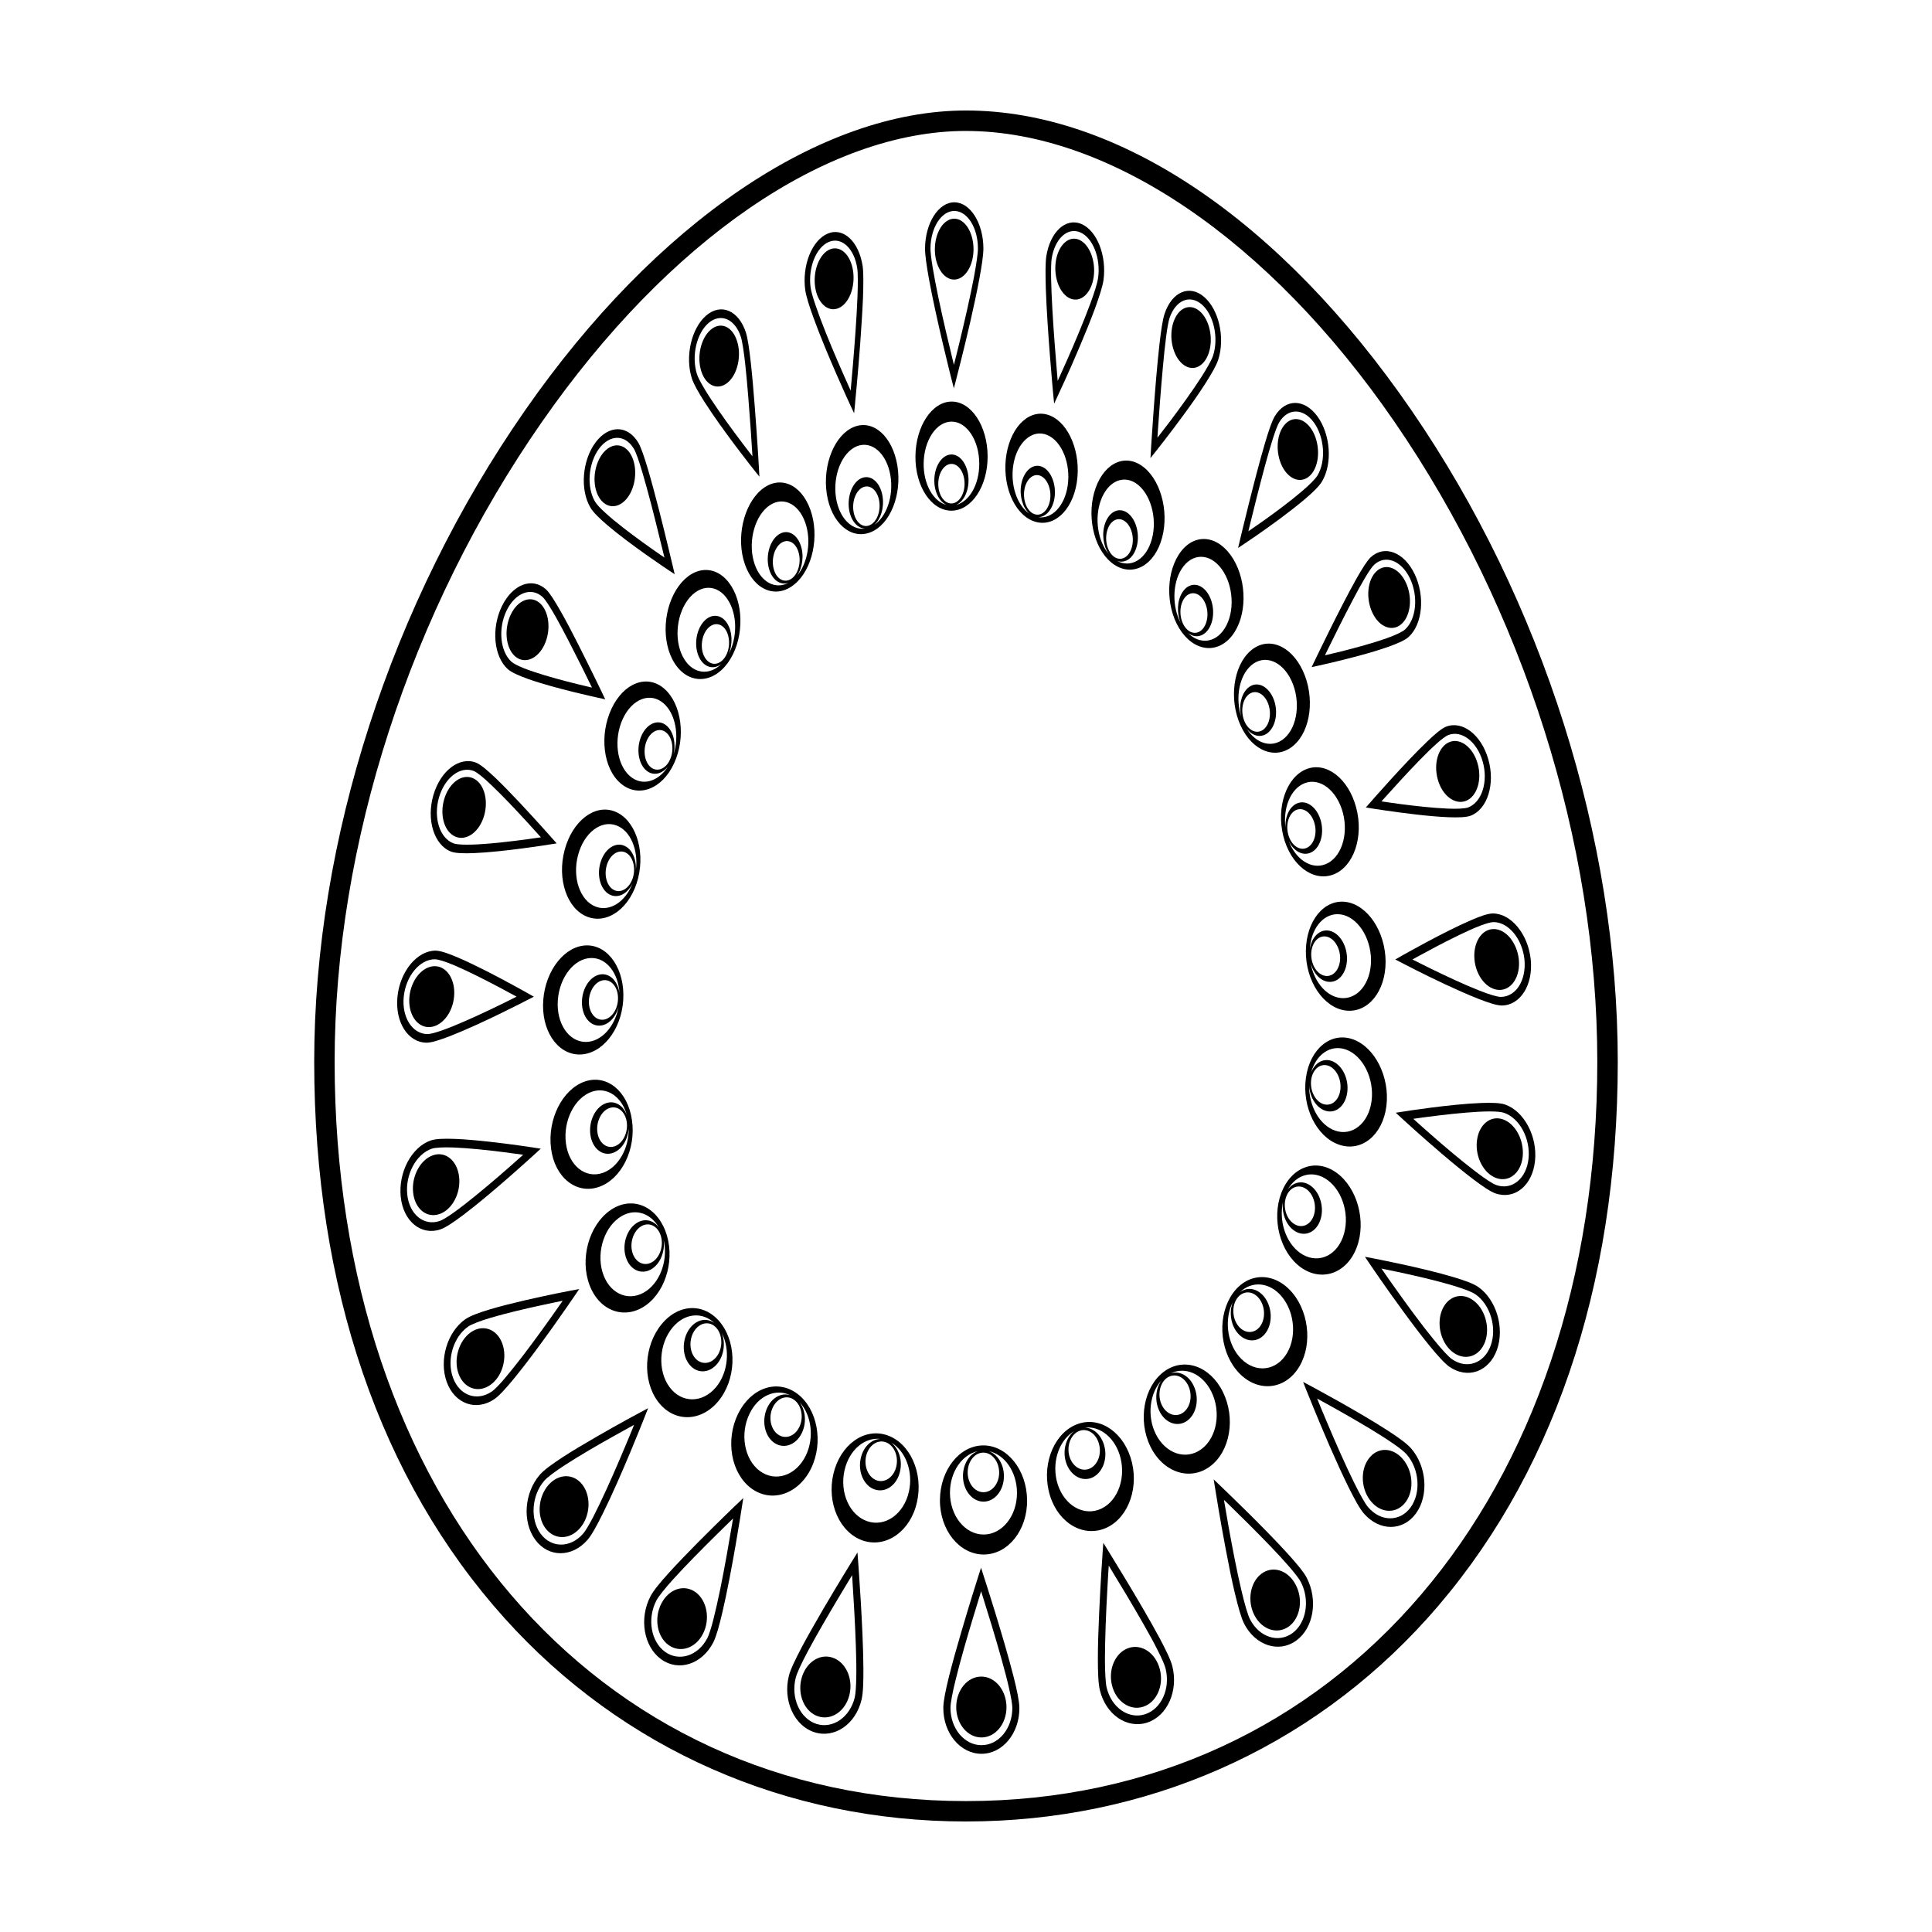 <?xml version="1.0" encoding="UTF-8"?>
<!-- The Best Svg Icon site in the world: iconSvg.co, Visit us! https://iconsvg.co -->
<svg fill="#000000" width="800px" height="800px" version="1.1" viewBox="144 144 512 512" xmlns="http://www.w3.org/2000/svg">
 <g>
  <path d="m400 626.71c-47.602 0-91.008-19.109-122.24-53.816-33.035-36.711-50.492-87.723-50.492-147.52 0-58.688 20.367-121.61 55.883-172.63 34.633-49.758 78.316-79.461 116.85-79.461 40.305 0 83.336 28.969 118.06 79.473 34.738 50.531 54.664 113.45 54.664 172.62 0 59.797-17.457 110.81-50.488 147.52-31.234 34.703-74.641 53.812-122.23 53.812zm0-448.01c-36.762 0-78.781 28.84-112.41 77.145-34.898 50.133-54.91 111.93-54.91 169.54 0 115.35 68.801 195.92 167.32 195.92 98.504 0 167.3-80.559 167.3-195.92 0-58.098-19.582-119.9-53.715-169.55-33.199-48.301-75.668-77.129-113.59-77.129z"/>
  <path d="m404.68 555.96c6.453 0.012 11.617-6.473 11.512-14.445-0.102-7.981-5.273-14.465-11.586-14.465s-11.461 6.484-11.512 14.465c-0.055 7.973 5.156 14.445 11.586 14.445zm4.109-21.754c0.02 2.902-1.84 5.246-4.156 5.246-2.336 0-4.188-2.344-4.188-5.246 0-2.902 1.848-5.246 4.156-5.246 2.297 0.004 4.156 2.344 4.188 5.246zm-5.644-5.633c-2.262 0.805-3.945 3.426-3.949 6.566-0.004 3.758 2.438 6.812 5.445 6.812 3.008 0 5.441-3.047 5.41-6.812-0.02-3.141-1.723-5.758-3.996-6.566 4.172 0.875 7.41 5.441 7.457 10.953 0.059 6.152-3.906 11.141-8.844 11.141-4.934 0-8.938-4.988-8.918-11.141 0.02-5.504 3.231-10.074 7.394-10.953z"/>
  <path d="m436.26 549.25c6.141-2.055 9.574-9.977 7.715-17.695-1.867-7.715-8.227-12.289-14.246-10.223-6.031 2.066-9.582 9.984-7.824 17.695 1.738 7.723 8.188 12.285 14.355 10.223zm-0.961-22.367c0.68 2.797-0.598 5.68-2.805 6.422-2.195 0.746-4.523-0.918-5.176-3.699-0.641-2.805 0.641-5.688 2.828-6.434 2.199-0.758 4.519 0.895 5.152 3.711zm-6.625-3.602c-1.996 1.516-3.023 4.594-2.344 7.617 0.848 3.633 3.84 5.793 6.731 4.832 2.871-0.984 4.516-4.715 3.641-8.352-0.73-3.023-2.891-5.019-5.254-5.039 4.18-0.527 8.266 2.836 9.539 8.176 1.414 5.926-1.219 12.047-5.953 13.629-4.715 1.582-9.672-1.941-11.027-7.875-1.199-5.336 0.871-10.785 4.668-12.988z"/>
  <path d="m464.7 532.59c5.336-3.984 6.801-12.82 3.367-19.738-3.426-6.918-10.41-9.281-15.684-5.297-5.266 3.996-6.887 12.832-3.531 19.75 3.356 6.914 10.512 9.281 15.848 5.285zm-5.836-21.457c1.23 2.519 0.691 5.719-1.25 7.164-1.91 1.457-4.481 0.59-5.707-1.918-1.211-2.508-0.648-5.707 1.27-7.176 1.93-1.434 4.453-0.578 5.688 1.93zm-7.047-1.34c-1.578 2.125-1.879 5.473-0.559 8.168 1.582 3.266 4.934 4.379 7.43 2.5 2.508-1.879 3.219-6.039 1.602-9.309-1.32-2.715-3.828-3.934-6.07-3.188 3.871-1.879 8.434 0.07 10.809 4.852 2.625 5.316 1.508 12.121-2.609 15.195-4.109 3.078-9.574 1.25-12.172-4.066-2.336-4.797-1.539-10.758 1.57-14.152z"/>
  <path d="m487.7 507.12c4.098-5.637 3.531-14.793-1.145-20.449-4.695-5.637-11.699-5.637-15.793 0-4.098 5.656-3.738 14.809 0.938 20.449 4.672 5.648 11.906 5.648 16 0zm-10.098-19.09c1.691 2.047 1.848 5.371 0.371 7.422-1.477 2.051-4.074 2.047-5.758 0s-1.828-5.371-0.344-7.422c1.5-2.047 4.059-2.047 5.731 0zm-6.898 1.016c-1.004 2.609-0.59 5.965 1.238 8.168 2.195 2.664 5.566 2.664 7.496 0 1.941-2.664 1.703-6.969-0.492-9.645-1.84-2.211-4.418-2.578-6.367-1.113 3.211-3.109 7.91-2.715 11.129 1.18 3.594 4.348 3.996 11.395 0.848 15.734-3.168 4.348-8.68 4.348-12.281 0-3.231-3.898-3.762-9.988-1.57-14.324z"/>
  <path d="m503.55 474.56c2.609-6.918 0.145-15.742-5.324-19.75-5.481-3.977-11.984-1.621-14.652 5.297-2.637 6.906-0.383 15.754 5.152 19.75 5.547 3.981 12.238 1.609 14.824-5.297zm-13.344-15.434c2.004 1.445 2.836 4.664 1.891 7.176-0.953 2.508-3.336 3.367-5.344 1.918-2.012-1.445-2.828-4.644-1.867-7.152 0.961-2.519 3.344-3.375 5.32-1.941zm-6.188 3.32c-0.414 2.891 0.68 6.039 2.852 7.609 2.59 1.879 5.719 0.766 6.949-2.5 1.238-3.254 0.117-7.43-2.457-9.309-2.137-1.566-4.637-1.043-6.133 1.043 2.352-4.141 6.769-5.336 10.559-2.578 4.223 3.078 6.082 9.879 4.074 15.203-1.988 5.324-7.125 7.144-11.387 4.074-3.816-2.769-5.602-8.535-4.457-13.543z"/>
  <path d="m511.41 437.13c0.953-7.703-3.047-15.637-8.879-17.703-5.828-2.066-11.387 2.508-12.449 10.211-1.082 7.715 2.805 15.645 8.746 17.703 5.953 2.082 11.609-2.508 12.582-10.211zm-15.387-10.703c2.125 0.754 3.543 3.633 3.18 6.422-0.383 2.816-2.414 4.469-4.566 3.719-2.137-0.754-3.531-3.621-3.16-6.434 0.391-2.793 2.43-4.453 4.547-3.707zm-5.078 5.379c0.195 2.984 1.867 5.707 4.18 6.516 2.785 0.973 5.43-1.18 5.914-4.82 0.484-3.633-1.375-7.359-4.141-8.344-2.281-0.805-4.481 0.551-5.453 3.109 1.34-4.863 5.184-7.559 9.238-6.133 4.481 1.594 7.559 7.691 6.801 13.617-0.766 5.945-5.109 9.457-9.672 7.875-4.09-1.438-6.93-6.504-6.867-11.82z"/>
  <path d="m511.14 397.4c-0.629-7.981-5.75-14.453-11.512-14.453-5.727 0-9.996 6.473-9.527 14.453 0.492 7.977 5.629 14.461 11.512 14.461 5.894 0 10.137-6.492 9.527-14.461zm-16.168-5.25c2.074 0 3.953 2.352 4.16 5.25 0.195 2.891-1.367 5.25-3.481 5.25-2.125 0-3.984-2.359-4.152-5.25-0.199-2.898 1.387-5.25 3.473-5.25zm-3.641 7.074c0.754 2.871 2.805 4.988 5.109 4.988 2.754 0 4.769-3.055 4.508-6.816-0.258-3.769-2.676-6.812-5.402-6.82-2.262 0.016-4.027 2.117-4.438 4.996 0.297-5.281 3.356-9.301 7.34-9.305 4.438 0 8.375 4.988 8.848 11.129 0.441 6.141-2.836 11.125-7.34 11.125-4.062 0-7.656-4.023-8.625-9.297z"/>
  <path d="m503.41 358.05c-2.023-7.715-7.918-12.293-13.195-10.223-5.266 2.066-8.039 9.984-6.133 17.703 1.91 7.719 7.879 12.281 13.285 10.219 5.391-2.059 8.082-9.996 6.043-17.699zm-15.809 0.562c1.949-0.75 4.074 0.918 4.793 3.719 0.73 2.793-0.277 5.668-2.231 6.418-1.941 0.75-4.102-0.91-4.793-3.719-0.703-2.785 0.301-5.668 2.231-6.418zm-2.059 8.297c1.238 2.562 3.531 3.926 5.629 3.117 2.551-0.973 3.828-4.719 2.902-8.352-0.926-3.633-3.719-5.793-6.227-4.816-2.086 0.805-3.336 3.531-3.18 6.516-0.691-5.32 1.387-10.387 5.066-11.812 4.074-1.598 8.59 1.926 10.156 7.859 1.547 5.945-0.527 12.051-4.684 13.633-3.723 1.422-7.805-1.285-9.664-6.144z"/>
  <path d="m489.28 321.79c-3.211-6.914-9.375-9.281-13.914-5.285-4.523 3.984-5.75 12.828-2.609 19.738 3.129 6.918 9.477 9.285 14.082 5.297 4.613-3.992 5.637-12.836 2.441-19.75zm-14.465 6.336c1.641-1.457 3.926-0.59 5.078 1.914 1.152 2.523 0.734 5.727-0.926 7.176-1.684 1.457-3.965 0.586-5.109-1.918-1.137-2.512-0.715-5.727 0.957-7.172zm-0.453 8.949c1.582 2.086 3.945 2.606 5.758 1.027 2.156-1.879 2.715-6.039 1.199-9.305-1.527-3.258-4.438-4.379-6.586-2.504-1.789 1.578-2.488 4.727-1.82 7.602-1.566-4.996-0.516-10.77 2.637-13.539 3.492-3.062 8.277-1.238 10.727 4.082 2.449 5.32 1.621 12.133-1.898 15.199-3.176 2.762-7.441 1.559-10.016-2.562z"/>
  <path d="m470.11 291.07c-4.102-5.637-10.223-5.648-13.785 0-3.57 5.637-3.266 14.793 0.848 20.445 4.109 5.637 10.418 5.637 14 0 3.57-5.652 3.047-14.801-1.062-20.445zm-12.391 11.676c1.309-2.047 3.562-2.047 5.047 0s1.641 5.371 0.332 7.422c-1.289 2.047-3.594 2.047-5.066 0-1.488-2.055-1.609-5.379-0.312-7.422zm1.074 8.984c1.859 1.465 4.133 1.094 5.551-1.109 1.703-2.676 1.484-6.984-0.453-9.652-1.941-2.656-4.852-2.656-6.555 0-1.414 2.223-1.527 5.566-0.414 8.176-2.312-4.344-2.262-10.43 0.195-14.332 2.754-4.344 7.496-4.344 10.645 0 3.16 4.344 3.551 11.391 0.785 15.738-2.473 3.902-6.656 4.285-9.754 1.18z"/>
  <path d="m447.32 268c-4.727-3.996-10.469-1.629-12.957 5.289-2.481 6.914-0.699 15.754 4.098 19.734 4.769 3.996 10.727 1.629 13.125-5.297 2.414-6.898 0.465-15.734-4.266-19.727zm-9.773 16.223c0.898-2.519 3.031-3.387 4.75-1.93 1.734 1.457 2.418 4.66 1.516 7.164-0.898 2.516-3.047 3.371-4.781 1.926-1.73-1.453-2.391-4.66-1.484-7.16zm2.469 8.414c1.969 0.734 4.086-0.492 5.027-3.188 1.168-3.254 0.258-7.441-1.98-9.32-2.254-1.879-4.988-0.766-6.172 2.492-0.973 2.715-0.551 6.039 0.926 8.184-2.871-3.402-3.82-9.367-2.106-14.152 1.918-5.332 6.359-7.133 10.004-4.074 3.621 3.078 5.141 9.875 3.254 15.199-1.668 4.789-5.516 6.723-8.953 4.859z"/>
  <path d="m422.27 254.13c-5.098-2.062-10.223 2.519-11.543 10.223-1.301 7.707 1.785 15.637 7.008 17.699 5.215 2.074 10.449-2.508 11.633-10.223 1.188-7.695-2.008-15.625-7.098-17.699zm-6.801 19.664c0.473-2.805 2.363-4.457 4.231-3.715 1.867 0.762 3.012 3.633 2.578 6.43-0.473 2.801-2.363 4.457-4.242 3.703-1.895-0.734-3.019-3.621-2.566-6.418zm3.695 7.269c1.996-0.031 3.789-2.019 4.281-5.043 0.578-3.648-0.938-7.379-3.344-8.352-2.418-0.973-4.871 1.184-5.481 4.816-0.504 3.031 0.441 6.117 2.168 7.633-3.285-2.203-5.117-7.668-4.231-13 1.004-5.934 4.988-9.445 8.906-7.859 3.934 1.582 6.402 7.684 5.461 13.617-0.855 5.332-4.191 8.707-7.762 8.188z"/>
  <path d="m396.21 250.42c-5.199 0-9.516 6.481-9.609 14.461-0.09 7.977 4.172 14.449 9.527 14.453 5.332 0 9.652-6.457 9.602-14.453-0.043-7.981-4.312-14.461-9.52-14.461zm-3.559 21.77c0.023-2.898 1.586-5.25 3.508-5.25 1.918 0 3.465 2.352 3.465 5.25 0 2.898-1.578 5.234-3.496 5.234-1.945 0.016-3.508-2.336-3.477-5.234zm4.695 5.629c1.926-0.797 3.332-3.426 3.324-6.559 0.004-3.762-2.039-6.82-4.516-6.82-2.488 0.012-4.523 3.059-4.551 6.82-0.031 3.133 1.379 5.762 3.281 6.559-3.512-0.867-6.16-5.441-6.106-10.969 0.066-6.144 3.356-11.117 7.406-11.117 4.027 0 7.309 4.973 7.332 11.117 0.027 5.523-2.633 10.102-6.172 10.969z"/>
  <path d="m370.31 257.14c-5.113 2.062-8.363 9.992-7.211 17.703 1.16 7.715 6.367 12.281 11.594 10.219 5.234-2.074 8.387-9.992 7.117-17.699-1.281-7.719-6.394-12.285-11.5-10.223zm-0.125 22.371c-0.438-2.805 0.734-5.672 2.609-6.422s3.773 0.922 4.207 3.707c0.465 2.812-0.715 5.68-2.602 6.422-1.883 0.762-3.777-0.918-4.215-3.707zm5.473 3.617c1.773-1.523 2.707-4.609 2.223-7.633-0.598-3.637-3.023-5.793-5.481-4.816-2.422 0.973-3.941 4.707-3.391 8.34 0.48 3.023 2.262 5.019 4.258 5.055-3.578 0.52-6.898-2.852-7.719-8.188-0.902-5.934 1.598-12.035 5.543-13.633 3.961-1.586 7.926 1.934 8.898 7.871 0.855 5.34-1.023 10.785-4.332 13.004z"/>
  <path d="m345.77 273.79c-4.742 4-6.777 12.844-4.367 19.75 2.398 6.906 8.332 9.289 13.16 5.289 4.828-3.984 6.664-12.828 4.195-19.746-2.469-6.91-8.23-9.273-12.988-5.293zm3.422 21.473c-0.887-2.516-0.18-5.723 1.562-7.176 1.742-1.445 3.879-0.586 4.762 1.926 0.898 2.504 0.215 5.723-1.535 7.176-1.746 1.441-3.918 0.586-4.789-1.926zm6.004 1.34c1.484-2.137 1.949-5.473 0.969-8.176-1.152-3.258-3.926-4.387-6.176-2.5-2.273 1.883-3.184 6.051-2.035 9.309 0.953 2.715 3.047 3.926 5.039 3.188-3.461 1.879-7.309-0.066-8.984-4.848-1.859-5.32-0.312-12.117 3.344-15.199 3.68-3.066 8.133-1.246 10.035 4.074 1.695 4.789 0.723 10.754-2.191 14.152z"/>
  <path d="m323.89 299.28c-4.137 5.637-4.711 14.797-1.137 20.445 3.578 5.637 9.941 5.637 14.09 0 4.125-5.648 4.516-14.801 0.938-20.445-3.586-5.637-9.738-5.637-13.891 0zm6.981 19.09c-1.328-2.039-1.125-5.371 0.363-7.422 1.508-2.047 3.789-2.047 5.094 0 1.293 2.055 1.152 5.375-0.344 7.422-1.523 2.059-3.793 2.059-5.113 0zm6.219-1.012c1.137-2.609 1.02-5.961-0.383-8.172-1.688-2.66-4.641-2.656-6.59 0-1.961 2.672-2.188 6.984-0.492 9.633 1.414 2.227 3.723 2.59 5.566 1.125-3.141 3.109-7.332 2.719-9.805-1.176-2.769-4.344-2.336-11.395 0.852-15.738s7.961-4.344 10.699 0c2.492 3.898 2.492 9.977 0.152 14.328z"/>
  <path d="m306.05 331.83c-3.238 6.918-2.231 15.758 2.402 19.75 4.613 3.981 11.023 1.617 14.188-5.297 3.199-6.902 1.969-15.75-2.57-19.746-4.562-3.984-10.777-1.609-14.02 5.293zm10.348 15.438c-1.668-1.449-2.07-4.672-0.922-7.176 1.18-2.508 3.441-3.371 5.117-1.926 1.672 1.449 2.117 4.664 0.945 7.176-1.145 2.504-3.449 3.371-5.141 1.926zm6.109-3.32c0.68-2.898-0.02-6.035-1.812-7.609-2.152-1.879-5.125-0.754-6.637 2.492-1.516 3.266-0.996 7.441 1.18 9.32 1.797 1.562 4.195 1.043 5.809-1.047-2.625 4.137-6.938 5.336-10.102 2.578-3.551-3.078-4.359-9.879-1.879-15.211 2.488-5.32 7.289-7.144 10.812-4.066 3.152 2.766 4.199 8.547 2.629 13.543z"/>
  <path d="m293.63 369.27c-2.066 7.699 0.625 15.637 6.066 17.703 5.441 2.062 11.473-2.508 13.406-10.223 1.934-7.715-0.871-15.637-6.176-17.699-5.309-2.078-11.25 2.508-13.297 10.219zm13.344 10.707c-1.969-0.762-2.957-3.641-2.242-6.434 0.719-2.801 2.875-4.465 4.84-3.707 1.941 0.75 2.953 3.633 2.242 6.43-0.711 2.785-2.871 4.449-4.84 3.711zm5.535-5.383c0.176-2.996-1.082-5.715-3.199-6.519-2.527-0.973-5.324 1.184-6.266 4.82-0.953 3.633 0.352 7.367 2.902 8.34 2.117 0.82 4.449-0.543 5.688-3.117-1.891 4.871-6 7.578-9.766 6.156-4.168-1.602-6.258-7.703-4.684-13.633 1.551-5.934 6.133-9.457 10.23-7.871 3.707 1.426 5.801 6.5 5.094 11.824z"/>
  <path d="m287.97 409c-0.621 7.981 3.68 14.453 9.602 14.453 5.926 0 11.117-6.473 11.594-14.453 0.488-7.981-3.812-14.461-9.602-14.461-5.785 0.004-10.984 6.481-11.594 14.461zm15.617 5.246c-2.137 0-3.703-2.352-3.516-5.246 0.211-2.902 2.07-5.254 4.195-5.254s3.688 2.352 3.5 5.254c-0.164 2.894-2.062 5.246-4.18 5.246zm4.578-7.074c-0.414-2.883-2.207-4.988-4.484-4.988-2.742 0-5.18 3.047-5.441 6.816-0.266 3.769 1.762 6.801 4.543 6.801 2.312 0 4.379-2.098 5.148-4.977-0.961 5.273-4.602 9.301-8.688 9.301-4.555 0-7.871-4.977-7.41-11.117 0.457-6.144 4.449-11.129 8.918-11.129 4.039-0.008 7.094 4.016 7.414 9.293z"/>
  <path d="m290.03 448.34c0.969 7.703 6.707 12.281 12.68 10.211 5.992-2.066 9.891-9.977 8.766-17.703-1.094-7.703-6.691-12.281-12.566-10.211-5.856 2.074-9.871 9.98-8.879 17.703zm16.875-0.562c-2.152 0.746-4.219-0.926-4.59-3.719-0.379-2.797 1.059-5.668 3.188-6.414 2.141-0.754 4.191 0.906 4.59 3.699 0.402 2.805-1.031 5.676-3.188 6.434zm3.211-8.293c-0.977-2.57-3.195-3.934-5.508-3.129-2.797 0.973-4.644 4.727-4.152 8.363 0.5 3.633 3.168 5.785 5.977 4.812 2.328-0.805 3.996-3.531 4.18-6.516 0.102 5.316-2.777 10.395-6.887 11.82-4.586 1.594-8.992-1.93-9.75-7.863-0.781-5.945 2.289-12.035 6.82-13.637 4.066-1.422 7.961 1.285 9.32 6.148z"/>
  <path d="m300.25 484.6c2.621 6.898 9.355 9.289 14.934 5.297 5.559-4.004 7.809-12.832 5.125-19.75-2.695-6.906-9.238-9.281-14.762-5.285-5.504 3.996-7.938 12.832-5.297 19.738zm16.891-6.336c-2.016 1.457-4.438 0.598-5.41-1.91-0.957-2.519-0.102-5.727 1.891-7.176 1.988-1.445 4.379-0.578 5.359 1.918 0.988 2.512 0.152 5.723-1.84 7.168zm1.496-8.941c-1.516-2.086-4.035-2.602-6.188-1.023-2.59 1.879-3.703 6.039-2.438 9.309 1.246 3.25 4.394 4.367 7.008 2.481 2.156-1.559 3.258-4.707 2.848-7.586 1.176 4.996-0.605 10.766-4.457 13.531-4.262 3.066-9.438 1.238-11.461-4.074-2.023-5.324-0.188-12.133 4.047-15.195 3.805-2.777 8.246-1.57 10.641 2.559z"/>
  <path d="m318.3 515.34c4.144 5.637 11.395 5.637 16.062-0.012 4.68-5.648 5.004-14.793 0.852-20.43-4.156-5.656-11.191-5.656-15.859 0-4.676 5.641-5.215 14.785-1.055 20.441zm15.508-11.695c-1.691 2.055-4.293 2.055-5.801 0-1.5-2.035-1.336-5.371 0.336-7.422 1.699-2.047 4.262-2.047 5.758 0 1.516 2.055 1.379 5.387-0.293 7.422zm-0.422-8.973c-1.949-1.477-4.543-1.113-6.387 1.102-2.195 2.664-2.414 6.988-0.453 9.645 1.949 2.664 5.336 2.664 7.527 0 1.82-2.211 2.223-5.566 1.211-8.168 2.231 4.359 1.707 10.43-1.512 14.34-3.598 4.328-9.16 4.328-12.352-0.012-3.199-4.348-2.801-11.395 0.785-15.734 3.227-3.906 7.941-4.289 11.18-1.172z"/>
  <path d="m343.07 538.41c5.371 3.984 12.535 1.613 15.895-5.305 3.332-6.906 1.652-15.742-3.652-19.738-5.324-3.996-12.297-1.621-15.703 5.285-3.418 6.914-1.922 15.754 3.461 19.758zm12.754-16.227c-1.211 2.508-3.789 3.356-5.715 1.918-1.953-1.445-2.519-4.664-1.289-7.164 1.215-2.519 3.769-3.375 5.684-1.93 1.941 1.457 2.539 4.676 1.32 7.176zm-2.371-8.426c-2.238-0.734-4.746 0.473-6.07 3.188-1.586 3.266-0.871 7.441 1.664 9.32 2.523 1.879 5.856 0.766 7.441-2.488 1.32-2.715 1.004-6.051-0.586-8.176 3.152 3.387 3.949 9.355 1.648 14.141-2.59 5.324-8.07 7.144-12.207 4.074-4.121-3.078-5.309-9.891-2.68-15.215 2.32-4.773 6.926-6.723 10.789-4.844z"/>
  <path d="m372.69 552.27c6.191 2.066 12.637-2.508 14.328-10.223 1.723-7.715-1.855-15.629-7.918-17.695-6.062-2.074-12.398 2.5-14.234 10.211-1.828 7.715 1.668 15.629 7.824 17.707zm8.848-19.664c-0.637 2.797-2.949 4.457-5.168 3.719-2.207-0.754-3.477-3.641-2.852-6.422 0.648-2.816 2.957-4.469 5.152-3.719 2.207 0.734 3.5 3.621 2.867 6.422zm-4.18-7.269c-2.363 0.031-4.543 2.016-5.234 5.059-0.848 3.621 0.797 7.371 3.699 8.332 2.883 0.973 5.906-1.18 6.699-4.812 0.691-3.043-0.379-6.121-2.383-7.637 3.828 2.211 5.93 7.664 4.734 13-1.32 5.945-6.254 9.465-11 7.875-4.762-1.594-7.438-7.691-6.039-13.629 1.262-5.336 5.328-8.703 9.523-8.188z"/>
  <path d="m404.05 588.31c-3.668 0-6.629 3.602-6.641 8.07-0.004 4.449 2.973 8.062 6.68 8.062s6.66-3.613 6.641-8.062c-0.031-4.469-3.023-8.07-6.68-8.07z"/>
  <path d="m393.99 596.59c0.012-1.828 0.621-4.695 1.484-8.227 0.883-3.5 2.012-7.586 3.16-11.461 2.262-7.766 4.492-14.742 4.492-14.742 0.004 0 0.004-0.012 0.004-0.012 0.289-0.898 0.57-1.789 0.855-2.684 0.289 0.898 0.57 1.789 0.855 2.684 0.012 0.012 5.106 15.703 7.777 26.215 0.887 3.531 1.496 6.398 1.527 8.227 0.059 6.723-4.438 12.184-10.047 12.184-5.602 0-10.145-5.461-10.109-12.184zm8.051-24.469c-1.582 5.215-3.492 11.73-4.75 16.902-0.855 3.414-1.414 6.328-1.406 7.566-0.012 5.473 3.672 9.898 8.223 9.898 4.559 0 8.195-4.43 8.172-9.898-0.012-0.926-0.332-2.816-0.855-5.117-0.523-2.324-1.25-5.078-2.066-7.981-1.613-5.769-3.531-12.004-4.816-16.062-0.188-0.641-0.367-1.211-0.535-1.723-0.5 1.621-1.203 3.863-1.965 6.414zm1.098-9.129c0.289-0.137 0.562-0.277 0.855-0.422-0.289 0.145-0.574 0.281-0.855 0.422z"/>
  <path d="m443.12 580.73c-3.481 1.145-5.5 5.566-4.438 9.871 1.055 4.301 4.769 6.848 8.293 5.699 3.512-1.145 5.5-5.566 4.41-9.871-1.078-4.312-4.785-6.859-8.266-5.699z"/>
  <path d="m435.47 591.88c-0.422-1.762-0.523-4.727-0.523-8.395 0-3.664 0.156-7.969 0.344-12.07 0.371-8.207 0.875-15.664 0.898-15.664l-0.012-0.012c0.082-0.953 0.137-1.91 0.215-2.863 0.473 0.766 0.953 1.547 1.426 2.312-0.012 0.02 8.453 13.566 13.473 22.898 1.664 3.141 2.934 5.719 3.387 7.477 1.652 6.504-1.309 13.195-6.648 14.938-5.363 1.742-11.004-2.117-12.559-8.621zm1.957-26.164c-0.309 5.543-0.59 12.438-0.609 17.82 0 3.57 0.168 6.566 0.465 7.742 1.281 5.285 5.856 8.434 10.191 7.008 4.336-1.414 6.75-6.848 5.41-12.121-0.215-0.887-0.961-2.621-2.016-4.695-1.023-2.074-2.383-4.523-3.828-7.062-2.891-5.078-6.152-10.488-8.312-14.012-0.324-0.539-0.629-1.043-0.898-1.496-0.117 1.738-0.266 4.117-0.402 6.816zm-1.051-9.164c0.246-0.227 0.484-0.453 0.73-0.68-0.254 0.227-0.484 0.453-0.73 0.68z"/>
  <path d="m478.32 561.04c-3.012 2.231-3.879 7.176-1.879 11.027 1.996 3.848 6.09 5.176 9.133 2.953 3.043-2.242 3.828-7.184 1.809-11.027-2.008-3.863-6.047-5.191-9.062-2.953z"/>
  <path d="m473.71 574.3c-0.797-1.578-1.578-4.43-2.438-8-0.855-3.551-1.691-7.785-2.457-11.84-1.547-8.105-2.707-15.539-2.715-15.539v-0.012c-0.156-0.945-0.309-1.898-0.465-2.852 0.629 0.598 1.258 1.199 1.879 1.797 0 0.012 11.027 10.48 17.859 18.016 2.281 2.539 4.074 4.656 4.902 6.219 3.047 5.844 1.879 13.305-2.727 16.66-4.602 3.391-10.82 1.387-13.84-4.449zm-4.184-26.055c0.984 5.481 2.273 12.289 3.531 17.531 0.828 3.465 1.652 6.328 2.223 7.379 2.449 4.731 7.496 6.359 11.23 3.641 3.727-2.754 4.684-8.805 2.223-13.547-0.395-0.797-1.516-2.242-2.973-3.934-1.465-1.691-3.273-3.664-5.215-5.68-3.879-4.035-8.176-8.266-10.992-11.004-0.441-0.434-0.855-0.816-1.199-1.16 0.285 1.715 0.691 4.078 1.172 6.773zm-3.07-8.602c0.176-0.297 0.344-0.598 0.523-0.898-0.176 0.301-0.344 0.602-0.523 0.898z"/>
  <path d="m506.68 530.62c-2.293 3.141-1.969 8.258 0.754 11.395 2.727 3.148 6.82 3.148 9.113 0 2.293-3.141 1.918-8.258-0.828-11.395-2.723-3.172-6.758-3.172-9.039 0z"/>
  <path d="m505.43 545.08c-1.125-1.301-2.488-3.828-4.102-7.062-1.582-3.211-3.336-7.082-4.969-10.809-3.231-7.453-5.977-14.348-5.977-14.348h-0.012c-0.344-0.887-0.691-1.762-1.031-2.637 0.711 0.371 1.414 0.754 2.125 1.133-0.012 0.012 12.566 6.711 20.566 11.926 2.684 1.754 4.801 3.273 5.926 4.555 4.133 4.762 4.742 12.48 1.281 17.242-3.465 4.758-9.688 4.758-13.809 0zm-9.785-24.211c2.125 5.066 4.871 11.324 7.215 16.062 1.547 3.148 2.984 5.68 3.738 6.535 3.367 3.871 8.422 3.871 11.23 0 2.805-3.879 2.324-10.148-1.031-14.012-0.551-0.648-1.91-1.742-3.633-2.922-1.734-1.199-3.848-2.539-6.102-3.906-4.488-2.707-9.426-5.481-12.656-7.246-0.492-0.277-0.938-0.523-1.352-0.754 0.656 1.598 1.52 3.766 2.59 6.242zm-4.762-7.414c0.102-0.344 0.195-0.699 0.289-1.043-0.09 0.344-0.188 0.695-0.289 1.043z"/>
  <path d="m526.04 491.48c-1.406 3.859 0.012 8.797 3.199 11.027 3.188 2.211 6.938 0.906 8.332-2.953 1.375-3.871-0.07-8.805-3.254-11.023-3.164-2.234-6.852-0.906-8.277 2.949z"/>
  <path d="m528.06 506.18c-1.281-0.918-3.117-2.984-5.305-5.637-0.012 0-0.012 0 0 0-2.156-2.664-4.613-5.894-6.906-9.043-4.606-6.277-8.59-12.16-8.59-12.16-0.012-0.012-0.012-0.012-0.012-0.02-0.504-0.746-1.012-1.508-1.527-2.254 0.734 0.137 1.477 0.277 2.211 0.414 0 0.012 13.008 2.469 21.434 5.019 2.836 0.855 5.09 1.672 6.387 2.559 4.801 3.375 7.031 10.832 4.949 16.672-2.113 5.832-7.769 7.816-12.641 4.449zm-14.238-20.691c3.047 4.293 6.898 9.574 10.105 13.48 2.117 2.609 3.977 4.637 4.871 5.234 3.945 2.727 8.539 1.125 10.254-3.621 1.715-4.742-0.102-10.809-3.996-13.543-0.66-0.473-2.125-1.102-3.953-1.703-1.828-0.629-4.066-1.258-6.414-1.867-4.695-1.211-9.809-2.312-13.164-2.992-0.527-0.117-1.004-0.207-1.426-0.297 0.914 1.355 2.227 3.223 3.723 5.309zm-5.977-5.746c0.02-0.371 0.031-0.746 0.051-1.125-0.02 0.379-0.031 0.75-0.051 1.125z"/>
  <path d="m535.4 446.34c-0.504 4.301 1.828 8.727 5.203 9.879 3.356 1.152 6.484-1.395 6.926-5.699 0.441-4.309-1.918-8.734-5.234-9.879-3.324-1.148-6.41 1.402-6.894 5.699z"/>
  <path d="m540.32 460.27c-1.367-0.484-3.473-1.918-6.012-3.84-2.527-1.918-5.43-4.309-8.188-6.66-5.5-4.676-10.352-9.16-10.363-9.16-0.621-0.57-1.25-1.152-1.867-1.723 0.711-0.105 1.414-0.215 2.125-0.324-0.012-0.02 12.398-1.961 20.535-2.262 2.754-0.09 4.969-0.051 6.316 0.414 5.027 1.754 8.602 8.434 7.93 14.938-0.668 6.5-5.363 10.359-10.477 8.617zm-17.293-15.766c3.652 3.219 8.293 7.152 12.016 9.969 2.457 1.891 4.574 3.285 5.531 3.594 4.133 1.406 7.949-1.723 8.504-7.019 0.539-5.285-2.352-10.707-6.445-12.121-0.66-0.258-2.125-0.395-3.914-0.383-1.789 0-3.934 0.117-6.207 0.316-4.5 0.371-9.406 1.004-12.617 1.445-0.484 0.082-0.953 0.137-1.352 0.195 1.109 1.023 2.691 2.43 4.484 4.004zm-6.641-3.688c-0.059-0.371-0.125-0.746-0.188-1.125 0.059 0.375 0.129 0.746 0.188 1.125z"/>
  <path d="m534.75 398.28c0.395 4.449 3.387 8.062 6.648 8.062 3.266 0 5.551-3.613 5.109-8.062-0.473-4.457-3.438-8.07-6.648-8.07-3.231-0.004-5.512 3.609-5.109 8.07z"/>
  <path d="m541.95 410.47c-1.34-0.02-3.5-0.734-6.191-1.785-2.664-1.043-5.758-2.43-8.734-3.812-5.926-2.766-11.219-5.543-11.219-5.543-0.68-0.348-1.359-0.707-2.047-1.059 0.629-0.352 1.25-0.711 1.867-1.066 0.031-0.004 10.922-6.219 18.211-9.344 2.438-1.055 4.449-1.77 5.769-1.785 4.863 0 9.344 5.457 10.055 12.195 0.68 6.738-2.766 12.188-7.711 12.199zm-18.77-9.77c3.953 1.934 8.922 4.262 12.852 5.805 2.602 1.031 4.781 1.691 5.699 1.684 4.027-0.012 6.801-4.438 6.266-9.91-0.578-5.473-4.223-9.898-8.176-9.914-0.648-0.016-1.996 0.359-3.594 0.973-1.633 0.625-3.551 1.492-5.562 2.465-4.004 1.934-8.344 4.262-11.168 5.809-0.441 0.242-0.855 0.465-1.188 0.664 1.234 0.621 2.934 1.477 4.871 2.426zm-6.769-1.367c-0.125-0.348-0.258-0.707-0.395-1.059 0.141 0.355 0.258 0.707 0.395 1.059z"/>
  <path d="m525.02 350.54c1.168 4.297 4.543 6.848 7.488 5.691 2.91-1.148 4.309-5.566 3.078-9.875-1.219-4.301-4.555-6.863-7.457-5.707-2.891 1.16-4.309 5.578-3.109 9.891z"/>
  <path d="m533.77 360.16c-1.211 0.457-3.293 0.508-5.914 0.414-2.59-0.105-5.68-0.387-8.609-0.727-5.883-0.672-11.23-1.531-11.234-1.531-0.691-0.109-1.367-0.227-2.055-0.332 0.516-0.57 1.012-1.145 1.516-1.715 0.02-0.016 8.785-10.082 14.816-15.824 2.023-1.93 3.688-3.356 4.871-3.844 4.379-1.75 9.395 2.121 11.254 8.621 1.871 6.508-0.195 13.199-4.644 14.938zm-18.797-3.094c3.965 0.52 8.887 1.074 12.723 1.223 2.539 0.109 4.637 0 5.441-0.332 3.613-1.422 5.297-6.848 3.797-12.141-1.516-5.273-5.606-8.414-9.16-7.008-0.57 0.227-1.754 1.078-3.066 2.273-1.352 1.195-2.934 2.754-4.566 4.434-3.273 3.367-6.781 7.227-9.074 9.785-0.344 0.379-0.68 0.746-0.973 1.078 1.242 0.168 2.949 0.426 4.879 0.688zm-6.402 1.035c-0.188-0.312-0.371-0.613-0.551-0.922 0.18 0.309 0.363 0.617 0.551 0.922z"/>
  <path d="m507.7 306.38c1.809 3.856 5.316 5.176 7.754 2.949 2.449-2.223 2.922-7.16 1.082-11.012-1.848-3.871-5.273-5.18-7.715-2.961-2.441 2.231-2.941 7.164-1.121 11.023z"/>
  <path d="m517.3 312.8c-1.012 0.902-2.902 1.715-5.285 2.578-2.394 0.836-5.203 1.688-7.949 2.418-5.473 1.477-10.52 2.578-10.52 2.578h-0.012c-0.641 0.137-1.281 0.277-1.93 0.418 0.352-0.75 0.719-1.508 1.074-2.258 0.031-0.012 6.328-13.246 10.809-21.207 1.527-2.676 2.797-4.727 3.777-5.656 3.652-3.352 8.836-1.367 11.633 4.469 2.789 5.836 2.106 13.289-1.598 16.66zm-17.613 3.773c3.699-0.934 8.293-2.18 11.777-3.422 2.301-0.816 4.203-1.707 4.883-2.332 3.023-2.742 3.562-8.793 1.309-13.539-2.273-4.731-6.473-6.363-9.465-3.637-0.504 0.449-1.395 1.715-2.402 3.414-1.012 1.691-2.188 3.828-3.375 6.109-2.402 4.555-4.949 9.691-6.594 13.062-0.258 0.52-0.492 1.004-0.699 1.438 1.148-0.27 2.777-0.648 4.566-1.094zm-5.668 3.367c-0.227-0.238-0.453-0.469-0.672-0.707 0.227 0.242 0.445 0.473 0.672 0.707z"/>
  <path d="m484.54 268.83c2.301 3.144 5.699 3.144 7.566 0 1.867-3.152 1.496-8.266-0.777-11.41-2.301-3.148-5.629-3.148-7.516 0-1.867 3.144-1.566 8.254 0.727 11.41z"/>
  <path d="m494.35 271.59c-0.777 1.285-2.344 2.801-4.387 4.555-2.035 1.738-4.5 3.633-6.867 5.402-4.769 3.527-9.27 6.519-9.27 6.519-0.57 0.379-1.145 0.754-1.715 1.145 0.207-0.887 0.414-1.77 0.621-2.644 0.02-0.016 3.664-15.504 6.504-25.148 0.973-3.234 1.797-5.769 2.578-7.074 2.836-4.75 7.856-4.75 11.316 0 3.469 4.766 4.051 12.484 1.219 17.246zm-15.484 10.391c3.25-2.312 7.246-5.281 10.223-7.844 2.004-1.699 3.551-3.281 4.074-4.16 2.293-3.883 1.828-10.141-0.973-14.02-2.816-3.863-6.906-3.863-9.211 0-0.395 0.641-0.992 2.238-1.664 4.312-0.66 2.07-1.406 4.648-2.137 7.367-1.477 5.461-2.973 11.504-3.945 15.473-0.156 0.621-0.266 1.18-0.402 1.684 1.02-0.703 2.445-1.684 4.035-2.812zm-4.668 5.488c-0.246-0.156-0.484-0.312-0.73-0.465 0.246 0.152 0.484 0.305 0.73 0.465z"/>
  <path d="m457.34 240.43c2.621 2.227 5.758 0.906 7.019-2.957 1.25-3.859 0.145-8.793-2.43-11.012-2.609-2.227-5.688-0.906-6.969 2.953-1.277 3.856-0.219 8.781 2.379 11.016z"/>
  <path d="m466.83 239.36c-0.523 1.578-1.762 3.688-3.367 6.223-1.594 2.519-3.594 5.352-5.543 8.02-3.883 5.336-7.617 10-7.609 10-0.484 0.594-0.953 1.195-1.426 1.793 0.059-0.953 0.117-1.906 0.168-2.856 0.012 0 1.012-16.707 2.223-27.379 0.414-3.582 0.828-6.418 1.352-8.012 1.941-5.82 6.594-7.824 10.488-4.453 3.914 3.367 5.598 10.828 3.715 16.664zm-12.766 16.297c2.676-3.551 5.926-8.031 8.305-11.734 1.578-2.449 2.785-4.637 3.117-5.707 1.527-4.75 0.145-10.801-3.012-13.543-3.188-2.719-6.949-1.102-8.539 3.629-0.258 0.785-0.598 2.621-0.898 4.922-0.309 2.309-0.598 5.148-0.867 8.137-0.551 5.969-1.023 12.523-1.32 16.816-0.039 0.672-0.082 1.27-0.117 1.82 0.863-1.098 2.019-2.606 3.332-4.34zm-3.492 7.219c-0.258-0.055-0.504-0.105-0.754-0.168 0.246 0.059 0.5 0.113 0.754 0.168z"/>
  <path d="m427.65 223.12c2.785 1.148 5.562-1.395 6.184-5.703 0.621-4.309-1.145-8.73-3.879-9.891-2.734-1.145-5.5 1.406-6.152 5.715-0.637 4.305 1.066 8.73 3.848 9.879z"/>
  <path d="m436.43 218.29c-0.266 1.754-1.125 4.332-2.254 7.477-1.145 3.102-2.602 6.68-4.047 10.086-2.852 6.781-5.699 12.801-5.699 12.801 0.012 0.004 0 0.004 0 0.012-0.352 0.766-0.719 1.543-1.074 2.309-0.09-0.953-0.176-1.91-0.277-2.856 0-0.012-1.566-16.781-1.93-27.75-0.105-3.672-0.125-6.625 0.125-8.398 1.004-6.504 5.144-10.352 9.281-8.621 4.156 1.742 6.793 8.441 5.875 14.941zm-9.633 21.098c2.016-4.535 4.398-10.227 6.102-14.812 1.133-3.039 1.941-5.684 2.106-6.883 0.746-5.281-1.395-10.707-4.762-12.133-3.375-1.406-6.731 1.719-7.547 7.012-0.137 0.875-0.176 2.801-0.145 5.195 0.051 2.398 0.168 5.289 0.344 8.324 0.344 6.086 0.887 12.699 1.25 17.035 0.051 0.672 0.117 1.281 0.156 1.824 0.637-1.406 1.516-3.348 2.496-5.562zm-2.231 8.465c-0.246 0.047-0.492 0.086-0.734 0.125 0.238-0.039 0.488-0.078 0.734-0.125z"/>
  <path d="m396.85 218.09c2.84 0 5.152-3.617 5.144-8.066-0.02-4.457-2.301-8.07-5.113-8.07-2.801 0-5.106 3.613-5.133 8.07-0.027 4.449 2.258 8.066 5.102 8.066z"/>
  <path d="m404.61 209.81c0 1.812-0.438 4.684-1.098 8.211-0.645 3.508-1.547 7.586-2.422 11.461-1.789 7.769-3.613 14.742-3.613 14.742v0.016c-0.23 0.891-0.465 1.785-0.695 2.676-0.227-0.898-0.453-1.785-0.684-2.676-0.012-0.016-3.981-15.703-5.894-26.219-0.637-3.523-1.062-6.394-1.062-8.211 0.07-6.731 3.551-12.191 7.766-12.195 4.211 0.012 7.672 5.465 7.703 12.195zm-6.227 24.469c1.258-5.219 2.762-11.723 3.734-16.895 0.629-3.43 1.066-6.34 1.043-7.57-0.004-5.473-2.82-9.91-6.266-9.914-3.438 0.016-6.262 4.445-6.309 9.914-0.012 0.91 0.207 2.805 0.59 5.113 0.379 2.316 0.918 5.09 1.516 7.969 1.215 5.777 2.691 12.004 3.684 16.066 0.152 0.629 0.281 1.199 0.418 1.719 0.406-1.617 0.988-3.856 1.59-6.402zm-0.902 9.121c-0.23 0.141-0.457 0.289-0.695 0.43 0.234-0.148 0.461-0.289 0.695-0.43z"/>
  <path d="m366.18 225.68c2.801-1.152 4.523-5.578 3.894-9.879-0.637-4.301-3.379-6.863-6.137-5.715-2.754 1.152-4.523 5.578-3.93 9.891 0.598 4.301 3.367 6.848 6.172 5.703z"/>
  <path d="m372.61 214.53c0.246 1.758 0.215 4.711 0.09 8.398-0.152 3.648-0.441 7.941-0.73 12.055-0.598 8.211-1.352 15.668-1.352 15.668 0.012 0.004 0.012 0.012 0.012 0.016-0.102 0.945-0.188 1.906-0.281 2.852-0.363-0.766-0.727-1.543-1.082-2.309-0.016-0.016-6.266-13.559-9.645-22.902-1.152-3.141-1.969-5.719-2.227-7.465-0.887-6.516 1.797-13.195 5.961-14.938 4.152-1.754 8.273 2.121 9.254 8.625zm-2.578 26.152c0.469-5.547 0.984-12.438 1.199-17.824 0.141-3.57 0.141-6.566-0.051-7.742-0.785-5.289-4.137-8.414-7.523-7.008-3.379 1.422-5.559 6.852-4.832 12.133 0.121 0.891 0.605 2.625 1.316 4.684 0.699 2.074 1.621 4.527 2.637 7.07 2.016 5.074 4.402 10.488 5.981 14.008 0.242 0.555 0.469 1.043 0.676 1.508 0.145-1.746 0.371-4.117 0.598-6.828zm0.473 9.172c-0.203 0.227-0.414 0.453-0.613 0.68 0.199-0.227 0.414-0.453 0.613-0.68z"/>
  <path d="m336.88 245.36c2.625-2.227 3.691-7.176 2.43-11.02-1.258-3.871-4.348-5.188-6.957-2.969-2.621 2.227-3.75 7.176-2.5 11.023 1.238 3.871 4.414 5.188 7.027 2.965z"/>
  <path d="m341.66 232.08c0.5 1.586 0.91 4.43 1.309 8.012 0.398 3.551 0.746 7.785 1.066 11.836 0.621 8.105 1.074 15.539 1.059 15.539 0.004 0 0.004 0.004 0 0.004 0.051 0.953 0.105 1.906 0.156 2.856-0.48-0.598-0.945-1.199-1.422-1.797-0.031-0.004-8.328-10.484-13.125-18.016-1.621-2.535-2.828-4.664-3.352-6.223-1.863-5.84-0.121-13.301 3.793-16.672 3.934-3.363 8.594-1.371 10.516 4.461zm1.312 26.074c-0.383-5.488-0.898-12.289-1.465-17.531-0.379-3.477-0.828-6.332-1.184-7.391-1.559-4.734-5.356-6.352-8.551-3.633-3.188 2.742-4.578 8.797-3.074 13.539 0.238 0.789 1.008 2.258 2.012 3.934 1.012 1.699 2.312 3.664 3.707 5.68 2.785 4.039 5.984 8.266 8.09 11.008 0.324 0.43 0.629 0.82 0.902 1.164-0.098-1.723-0.254-4.086-0.438-6.769zm1.863 8.59c-0.172 0.297-0.336 0.594-0.508 0.891 0.172-0.297 0.34-0.594 0.508-0.891z"/>
  <path d="m310.37 275.79c2.301-3.148 2.621-8.262 0.762-11.406-1.875-3.152-5.238-3.152-7.559-0.004-2.309 3.148-2.699 8.258-0.828 11.41 1.879 3.148 5.301 3.152 7.625 0z"/>
  <path d="m313.16 261.32c0.75 1.293 1.594 3.828 2.562 7.059 0.953 3.219 1.969 7.09 2.934 10.809 1.898 7.453 3.516 14.348 3.516 14.348 0.004 0 0.004 0.004 0.004 0.004 0.207 0.887 0.418 1.77 0.625 2.644-0.574-0.383-1.148-0.766-1.719-1.148 0 0-10.098-6.699-16.188-11.914-2.047-1.762-3.621-3.273-4.398-4.559-2.836-4.762-2.211-12.48 1.273-17.242 3.523-4.769 8.551-4.762 11.391 0zm5.391 24.203c-1.23-5.059-2.828-11.305-4.231-16.055-0.922-3.148-1.797-5.668-2.332-6.531-2.312-3.875-6.402-3.875-9.262 0-2.836 3.871-3.336 10.137-1.027 14.016 0.367 0.645 1.371 1.734 2.68 2.91 1.293 1.199 2.91 2.539 4.664 3.898 3.473 2.715 7.375 5.473 9.945 7.25 0.387 0.281 0.762 0.523 1.098 0.746-0.395-1.566-0.914-3.758-1.535-6.234zm3.254 7.418c-0.109 0.348-0.238 0.699-0.352 1.043 0.117-0.34 0.242-0.688 0.352-1.043z"/>
  <path d="m288.25 314.92c1.844-3.859 1.309-8.801-1.117-11.023-2.43-2.231-5.906-0.91-7.766 2.949-1.844 3.859-1.379 8.793 1.062 11.023 2.453 2.223 5.988 0.898 7.82-2.949z"/>
  <path d="m288.71 300.21c0.992 0.926 2.262 2.984 3.793 5.648 1.512 2.648 3.203 5.898 4.797 9.039 3.176 6.281 6.012 12.16 6.019 12.176 0.352 0.75 0.719 1.508 1.074 2.258-0.645-0.141-1.293-0.289-1.941-0.43 0 0-11.418-2.453-18.582-4.988-2.383-0.875-4.281-1.688-5.297-2.578-3.738-3.371-4.41-10.832-1.578-16.66 2.832-5.828 8.031-7.828 11.715-4.465zm9.559 20.688c-2.152-4.289-4.816-9.551-7.023-13.473-1.473-2.609-2.801-4.641-3.473-5.234-3.012-2.731-7.231-1.102-9.531 3.633-2.277 4.734-1.723 10.785 1.293 13.539 0.504 0.465 1.703 1.09 3.25 1.703 1.547 0.621 3.438 1.25 5.457 1.855 4.027 1.219 8.48 2.324 11.402 3.004 0.453 0.109 0.863 0.203 1.238 0.297-0.664-1.363-1.57-3.227-2.613-5.324zm4.578 5.758c-0.07 0.379-0.137 0.75-0.207 1.133 0.074-0.379 0.145-0.754 0.207-1.133z"/>
  <path d="m272.33 360.05c1.199-4.297-0.195-8.727-3.125-9.879-2.934-1.148-6.273 1.402-7.512 5.703-1.238 4.301 0.141 8.73 3.098 9.891 2.961 1.148 6.34-1.414 7.539-5.715z"/>
  <path d="m270.18 346.12c1.195 0.488 2.867 1.926 4.918 3.844 2.012 1.926 4.344 4.316 6.535 6.656 4.398 4.691 8.363 9.164 8.363 9.164 0.508 0.574 1.02 1.152 1.527 1.727-0.691 0.105-1.379 0.211-2.074 0.316 0 0.012-12.113 1.949-19.977 2.262-2.625 0.09-4.734 0.051-5.965-0.414-4.488-1.754-6.555-8.434-4.664-14.941 1.879-6.492 6.938-10.352 11.336-8.613zm13.539 15.77c-2.961-3.219-6.656-7.16-9.648-9.969-1.965-1.895-3.699-3.285-4.508-3.598-3.582-1.395-7.691 1.738-9.23 7.023-1.516 5.297 0.156 10.707 3.797 12.137 0.598 0.242 1.98 0.379 3.664 0.363 1.723 0 3.793-0.105 5.984-0.301 4.359-0.379 9.133-1.004 12.242-1.457 0.488-0.066 0.934-0.133 1.328-0.191-0.914-1.031-2.195-2.426-3.629-4.008zm5.723 3.684c0.004 0.379 0 0.75 0 1.133 0-0.379 0.004-0.75 0-1.133z"/>
  <path d="m264.34 408.11c0.406-4.449-1.895-8.062-5.141-8.062s-6.254 3.606-6.695 8.062c-0.441 4.457 1.863 8.082 5.144 8.082s6.293-3.621 6.691-8.082z"/>
  <path d="m259.44 395.93c1.328 0.023 3.336 0.734 5.809 1.777 2.453 1.043 5.289 2.434 8.016 3.812 5.422 2.777 10.312 5.547 10.324 5.547 0.625 0.352 1.254 0.711 1.883 1.074-0.684 0.344-1.371 0.691-2.051 1.043 0.012 0.012-12.016 6.227-20.094 9.367-2.691 1.031-4.883 1.762-6.227 1.773-4.988 0-8.457-5.461-7.766-12.203 0.691-6.727 5.203-12.18 10.105-12.191zm16.953 9.77c-3.652-1.934-8.195-4.258-11.82-5.805-2.394-1.031-4.457-1.688-5.356-1.676-3.988 0.012-7.648 4.434-8.223 9.922-0.543 5.461 2.266 9.891 6.312 9.898 0.672 0.012 2.117-0.363 3.871-0.984 1.762-0.621 3.883-1.484 6.09-2.457 4.43-1.93 9.215-4.262 12.309-5.805 0.473-0.238 0.906-0.453 1.316-0.672-1.168-0.613-2.699-1.477-4.5-2.422zm6.582 1.375c0.082 0.352 0.145 0.711 0.227 1.062-0.078-0.352-0.145-0.703-0.227-1.062z"/>
  <path d="m265.67 455.87c-0.5-4.301-3.594-6.867-6.938-5.707-3.344 1.152-5.719 5.578-5.25 9.871 0.449 4.309 3.578 6.867 6.973 5.707 3.391-1.156 5.711-5.574 5.215-9.871z"/>
  <path d="m258.14 446.24c1.367-0.465 3.613-0.523 6.359-0.422 2.754 0.102 5.945 0.395 8.992 0.73 6.117 0.672 11.688 1.535 11.688 1.535h-0.012c0.715 0.105 1.422 0.215 2.137 0.332-0.625 0.57-1.258 1.145-1.879 1.715 0.004 0.012-11.004 10.078-18.637 15.836-2.543 1.91-4.648 3.336-6.039 3.828-5.129 1.742-9.871-2.106-10.551-8.621-0.668-6.512 2.891-13.195 7.941-14.934zm19.414 3.098c-4.133-0.523-9.273-1.082-13.305-1.238-2.684-0.105-4.934 0-5.863 0.332-4.117 1.438-7.019 6.856-6.457 12.141 0.562 5.285 4.402 8.414 8.574 7.008 0.695-0.215 2.109-1.074 3.769-2.262 1.691-1.199 3.691-2.766 5.758-4.449 4.144-3.356 8.559-7.215 11.406-9.77 0.434-0.395 0.852-0.754 1.211-1.074-1.281-0.184-3.078-0.43-5.094-0.688zm6.996-1.043c0.141 0.309 0.293 0.609 0.438 0.926-0.148-0.316-0.293-0.621-0.438-0.926z"/>
  <path d="m277.1 500.02c-1.414-3.848-5.144-5.176-8.328-2.953-3.184 2.231-4.648 7.176-3.238 11.023 1.414 3.859 5.18 5.184 8.383 2.953 3.219-2.227 4.609-7.172 3.184-11.023z"/>
  <path d="m267.32 493.6c1.324-0.898 3.578-1.715 6.414-2.578 2.82-0.848 6.16-1.672 9.34-2.418 6.379-1.477 12.184-2.578 12.184-2.578h0.016c0.746-0.137 1.492-0.277 2.231-0.422-0.516 0.754-1.023 1.508-1.543 2.262 0.004 0.012-9.012 13.246-15.543 21.215-2.18 2.664-4.012 4.715-5.332 5.648-4.84 3.356-10.566 1.359-12.695-4.481-2.109-5.832 0.137-13.285 4.93-16.648zm20.488-3.769c-4.301 0.926-9.672 2.168-13.836 3.414-2.766 0.828-5.059 1.703-5.934 2.332-3.898 2.746-5.719 8.797-3.984 13.547 1.738 4.727 6.367 6.348 10.309 3.621 0.672-0.441 1.914-1.715 3.359-3.406 1.449-1.715 3.148-3.84 4.898-6.121 3.481-4.555 7.141-9.684 9.5-13.07 0.363-0.523 0.691-0.992 0.992-1.426-1.348 0.281-3.203 0.645-5.305 1.109zm6.879-3.387c0.215 0.238 0.422 0.473 0.641 0.711-0.215-0.238-0.426-0.473-0.641-0.711z"/>
  <path d="m298.42 537.57c-2.312-3.148-6.379-3.148-9.105 0-2.715 3.148-3.102 8.258-0.785 11.406 2.332 3.148 6.43 3.16 9.164 0 2.727-3.152 3.039-8.258 0.727-11.406z"/>
  <path d="m287.07 534.81c1.133-1.289 3.25-2.805 5.93-4.566-0.004 0-0.004 0 0 0 2.664-1.734 5.848-3.633 8.914-5.391 6.082-3.531 11.703-6.523 11.703-6.523h-0.004c0.715-0.371 1.426-0.754 2.141-1.145-0.348 0.887-0.695 1.762-1.039 2.637 0 0.02-6.109 15.527-10.902 25.16-1.605 3.238-2.973 5.769-4.086 7.062-4.109 4.769-10.398 4.769-13.871 0.012-3.516-4.781-2.906-12.484 1.215-17.246zm19.879-10.395c-4.156 2.312-9.285 5.273-13.219 7.836-2.625 1.691-4.746 3.285-5.496 4.16-3.34 3.879-3.809 10.148-0.977 14.031 2.848 3.859 7.91 3.859 11.281-0.012 0.57-0.629 1.516-2.231 2.609-4.301 1.062-2.086 2.312-4.644 3.551-7.379 2.488-5.453 5.031-11.504 6.66-15.469 0.25-0.609 0.473-1.168 0.68-1.684-1.301 0.711-3.078 1.688-5.09 2.816zm6.152-5.492c0.273 0.145 0.539 0.309 0.812 0.453-0.266-0.145-0.539-0.301-0.812-0.453z"/>
  <path d="m328.37 565.97c-3.043-2.231-7.082-0.906-9.09 2.953-2.004 3.859-1.184 8.785 1.867 11.012 3.043 2.223 7.164 0.926 9.141-2.953 1.984-3.848 1.094-8.785-1.918-11.012z"/>
  <path d="m316.38 567.04c0.828-1.582 2.59-3.688 4.883-6.227 2.281-2.508 5.027-5.356 7.664-8.02 5.305-5.336 10.156-9.996 10.156-9.996h0.02c0.629-0.598 1.258-1.199 1.879-1.797-0.145 0.953-0.301 1.898-0.453 2.84 0.012 0-2.578 16.715-5.078 27.398-0.848 3.57-1.613 6.414-2.414 8-3.004 5.836-9.227 7.836-13.844 4.469-4.633-3.383-5.856-10.836-2.812-16.668zm17.461-16.293c-3.57 3.531-8.039 8.02-11.387 11.719-2.215 2.449-3.981 4.644-4.519 5.719-2.453 4.742-1.465 10.797 2.281 13.543 3.75 2.727 8.801 1.102 11.25-3.633 0.402-0.777 1.008-2.609 1.586-4.914 0.59-2.312 1.223-5.152 1.84-8.137 1.215-5.977 2.352-12.523 3.066-16.816 0.102-0.672 0.207-1.27 0.316-1.828-1.125 1.086-2.68 2.602-4.434 4.348zm4.891-7.234c0.309 0.059 0.609 0.117 0.918 0.168-0.312-0.051-0.609-0.109-0.918-0.168z"/>
  <path d="m364.61 583.28c-3.5-1.16-7.184 1.395-8.246 5.699-1.047 4.301 0.922 8.727 4.469 9.879 3.531 1.145 7.25-1.406 8.281-5.707 1.039-4.305-0.992-8.723-4.504-9.871z"/>
  <path d="m353.06 588.11c0.441-1.762 1.719-4.328 3.352-7.477 1.648-3.117 3.719-6.691 5.68-10.086 3.981-6.781 7.699-12.801 7.699-12.801 0.004 0 0.004-0.012 0.012-0.012 0.484-0.766 0.953-1.535 1.438-2.312 0.07 0.953 0.137 1.91 0.207 2.852-0.012 0.031 1.285 16.785 1.359 27.75 0.02 3.68-0.066 6.641-0.484 8.402-1.547 6.504-7.152 10.363-12.531 8.621-5.359-1.742-8.363-8.434-6.731-14.938zm13.398-21.098c-2.699 4.535-6.055 10.23-8.488 14.816-1.613 3.031-2.836 5.68-3.113 6.867-1.309 5.297 1.133 10.715 5.488 12.152 4.328 1.395 8.902-1.742 10.176-7.027 0.215-0.875 0.348-2.797 0.398-5.176 0.051-2.414 0.004-5.305-0.105-8.344-0.203-6.082-0.598-12.695-0.883-17.023-0.023-0.68-0.086-1.289-0.121-1.828-0.859 1.41-2.016 3.352-3.352 5.562zm3.152-8.461c0.309-0.051 0.609-0.09 0.918-0.125-0.309 0.035-0.609 0.078-0.918 0.125z"/>
 </g>
</svg>